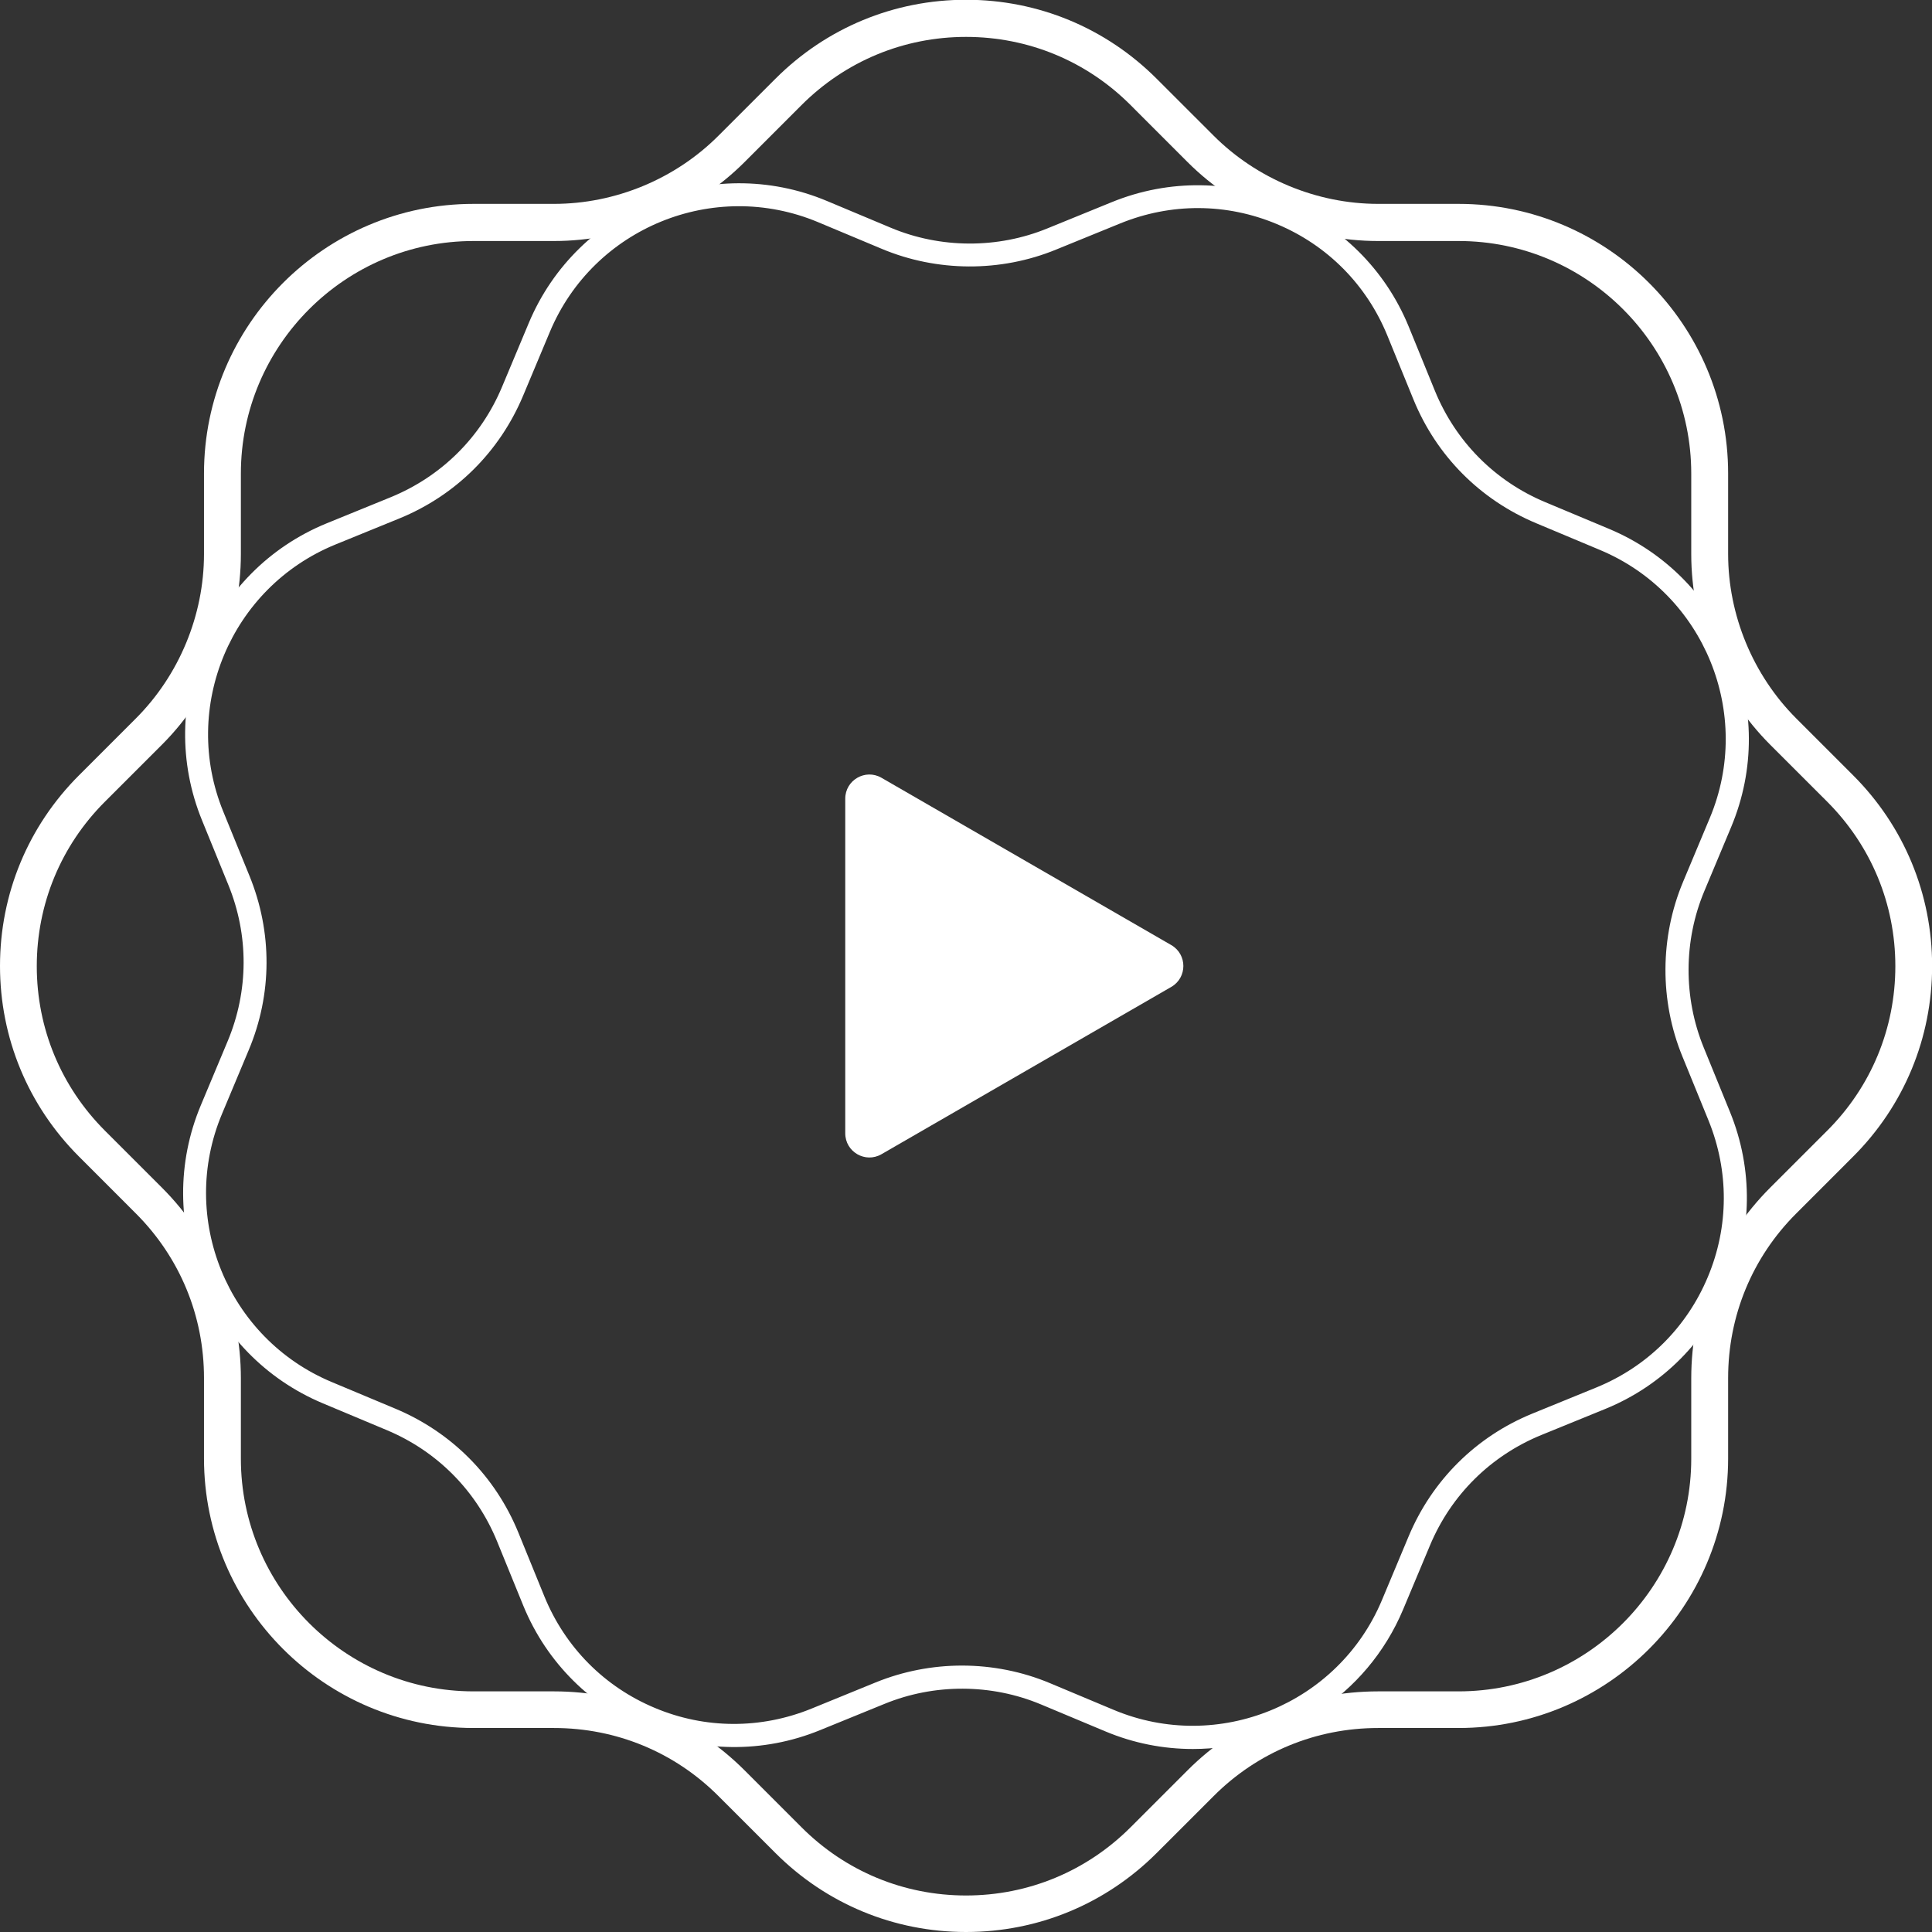 <svg xmlns="http://www.w3.org/2000/svg" width="80" height="80" viewBox="0 0 80 80" fill="none"><rect x="0" y="0" width="80" height="80" fill="#333333" stroke="none"/><g id="Isolation_Mode" clip-path="url(#clip0_8204_15157)"><g id="Group 900"><path id="Vector" d="M40.002 80C37.022 80 34.217 78.837 32.11 76.73L29.753 74.374C27.936 72.552 25.515 71.553 22.939 71.553H19.609C13.454 71.553 8.447 66.546 8.447 60.391V57.061C8.447 54.485 7.448 52.069 5.626 50.247L3.27 47.89C1.163 45.784 0 42.978 0 39.998C0 37.017 1.163 34.212 3.27 32.105L5.626 29.749C7.418 27.956 8.447 25.475 8.447 22.939V19.605C8.447 13.449 13.454 8.442 19.609 8.442H22.939C25.475 8.442 27.961 7.414 29.753 5.616L32.11 3.26C34.217 1.153 37.022 -0.01 40.002 -0.01C42.983 -0.01 45.788 1.153 47.895 3.26L50.252 5.616C52.044 7.409 54.53 8.442 57.066 8.442H60.396C66.551 8.442 71.558 13.449 71.558 19.605V22.939C71.558 25.475 72.587 27.956 74.379 29.749L76.735 32.105C78.842 34.212 80.005 37.017 80.005 39.998C80.005 42.978 78.842 45.784 76.735 47.89L74.379 50.247C72.557 52.064 71.558 54.485 71.558 57.061V60.391C71.558 66.546 66.551 71.553 60.396 71.553H57.066C54.49 71.553 52.069 72.552 50.252 74.374L47.895 76.73C45.788 78.837 42.983 80 40.002 80ZM19.609 9.98C14.298 9.98 9.974 14.303 9.974 19.61V22.944C9.974 25.885 8.781 28.76 6.705 30.837L4.348 33.193C2.526 35.011 1.523 37.432 1.523 40.008C1.523 42.584 2.526 45 4.348 46.822L6.705 49.178C8.811 51.285 9.974 54.091 9.974 57.071V60.401C9.974 65.713 14.298 70.036 19.609 70.036H22.939C25.924 70.036 28.725 71.199 30.832 73.306L33.188 75.662C35.005 77.484 37.426 78.488 40.002 78.488C42.578 78.488 44.995 77.484 46.817 75.662L49.173 73.306C51.28 71.199 54.081 70.036 57.066 70.036H60.396C65.707 70.036 70.031 65.713 70.031 60.401V57.071C70.031 54.091 71.194 51.285 73.3 49.178L75.657 46.822C77.479 45.005 78.482 42.584 78.482 40.008C78.482 37.432 77.479 35.016 75.657 33.193L73.3 30.837C71.224 28.76 70.031 25.885 70.031 22.944V19.61C70.031 14.298 65.707 9.98 60.396 9.98H57.066C54.125 9.98 51.25 8.786 49.173 6.71L46.817 4.353C45 2.531 42.578 1.528 40.002 1.528C37.426 1.528 35.01 2.531 33.188 4.353L30.832 6.71C28.755 8.786 25.88 9.98 22.939 9.98H19.609Z" fill="white"></path><path id="Vector_2" d="M49.393 72.422C48.18 72.422 46.947 72.188 45.759 71.688L43.113 70.58C41.056 69.716 38.69 69.706 36.623 70.555L33.967 71.638C29.154 73.61 23.633 71.294 21.666 66.481L20.583 63.825C19.724 61.729 18.102 60.091 16.015 59.218L13.369 58.109C8.572 56.098 6.305 50.561 8.317 45.764L9.425 43.118C10.299 41.031 10.309 38.725 9.45 36.628L8.367 33.972C6.4 29.16 8.711 23.638 13.524 21.671L16.18 20.588C18.276 19.729 19.914 18.107 20.788 16.02L21.896 13.374C23.903 8.582 29.444 6.31 34.242 8.322L36.887 9.431C38.944 10.294 41.31 10.304 43.377 9.455L46.033 8.372C50.846 6.405 56.367 8.717 58.334 13.529L59.417 16.185C60.276 18.282 61.898 19.919 63.985 20.793L66.631 21.901C71.428 23.913 73.695 29.449 71.683 34.247L70.575 36.893C69.711 38.949 69.701 41.311 70.55 43.383L71.633 46.038C73.6 50.851 71.289 56.372 66.476 58.339L63.82 59.422C61.724 60.281 60.086 61.904 59.213 63.99L58.104 66.636C56.592 70.246 53.082 72.422 49.393 72.422ZM39.833 68.968C41.076 68.968 42.324 69.212 43.477 69.696L46.123 70.805C50.436 72.607 55.413 70.57 57.221 66.262L58.329 63.616C59.302 61.294 61.12 59.487 63.451 58.534L66.107 57.45C68.204 56.592 69.841 54.969 70.715 52.883C71.593 50.796 71.598 48.489 70.745 46.393L69.661 43.737C68.718 41.435 68.733 38.805 69.691 36.518L70.799 33.872C72.607 29.559 70.57 24.582 66.257 22.775L63.611 21.666C61.289 20.693 59.482 18.876 58.529 16.544L57.445 13.889C56.587 11.792 54.964 10.154 52.877 9.281C50.786 8.402 48.484 8.397 46.388 9.251L43.732 10.334C41.43 11.278 38.8 11.263 36.513 10.304L33.867 9.196C29.549 7.394 24.577 9.426 22.77 13.739L21.661 16.385C20.688 18.706 18.871 20.513 16.539 21.467L13.883 22.55C9.555 24.322 7.478 29.285 9.246 33.608L10.329 36.264C11.282 38.6 11.273 41.166 10.299 43.482L9.191 46.128C7.384 50.441 9.42 55.419 13.734 57.226L16.38 58.334C18.701 59.308 20.508 61.125 21.462 63.456L22.545 66.112C23.404 68.209 25.026 69.846 27.113 70.72C29.2 71.598 31.506 71.603 33.603 70.75L36.258 69.666C37.397 69.202 38.615 68.968 39.833 68.968Z" fill="white"></path></g><path id="Polygon 5" d="M48.5 39.134C49.167 39.519 49.167 40.481 48.5 40.866L36.5 47.794C35.833 48.179 35 47.698 35 46.928L35 33.072C35 32.302 35.833 31.821 36.5 32.206L48.5 39.134Z" fill="white"></path></g><defs><clipPath id="clip0_8204_15157"><rect width="80" height="80" fill="white"></rect></clipPath></defs></svg>